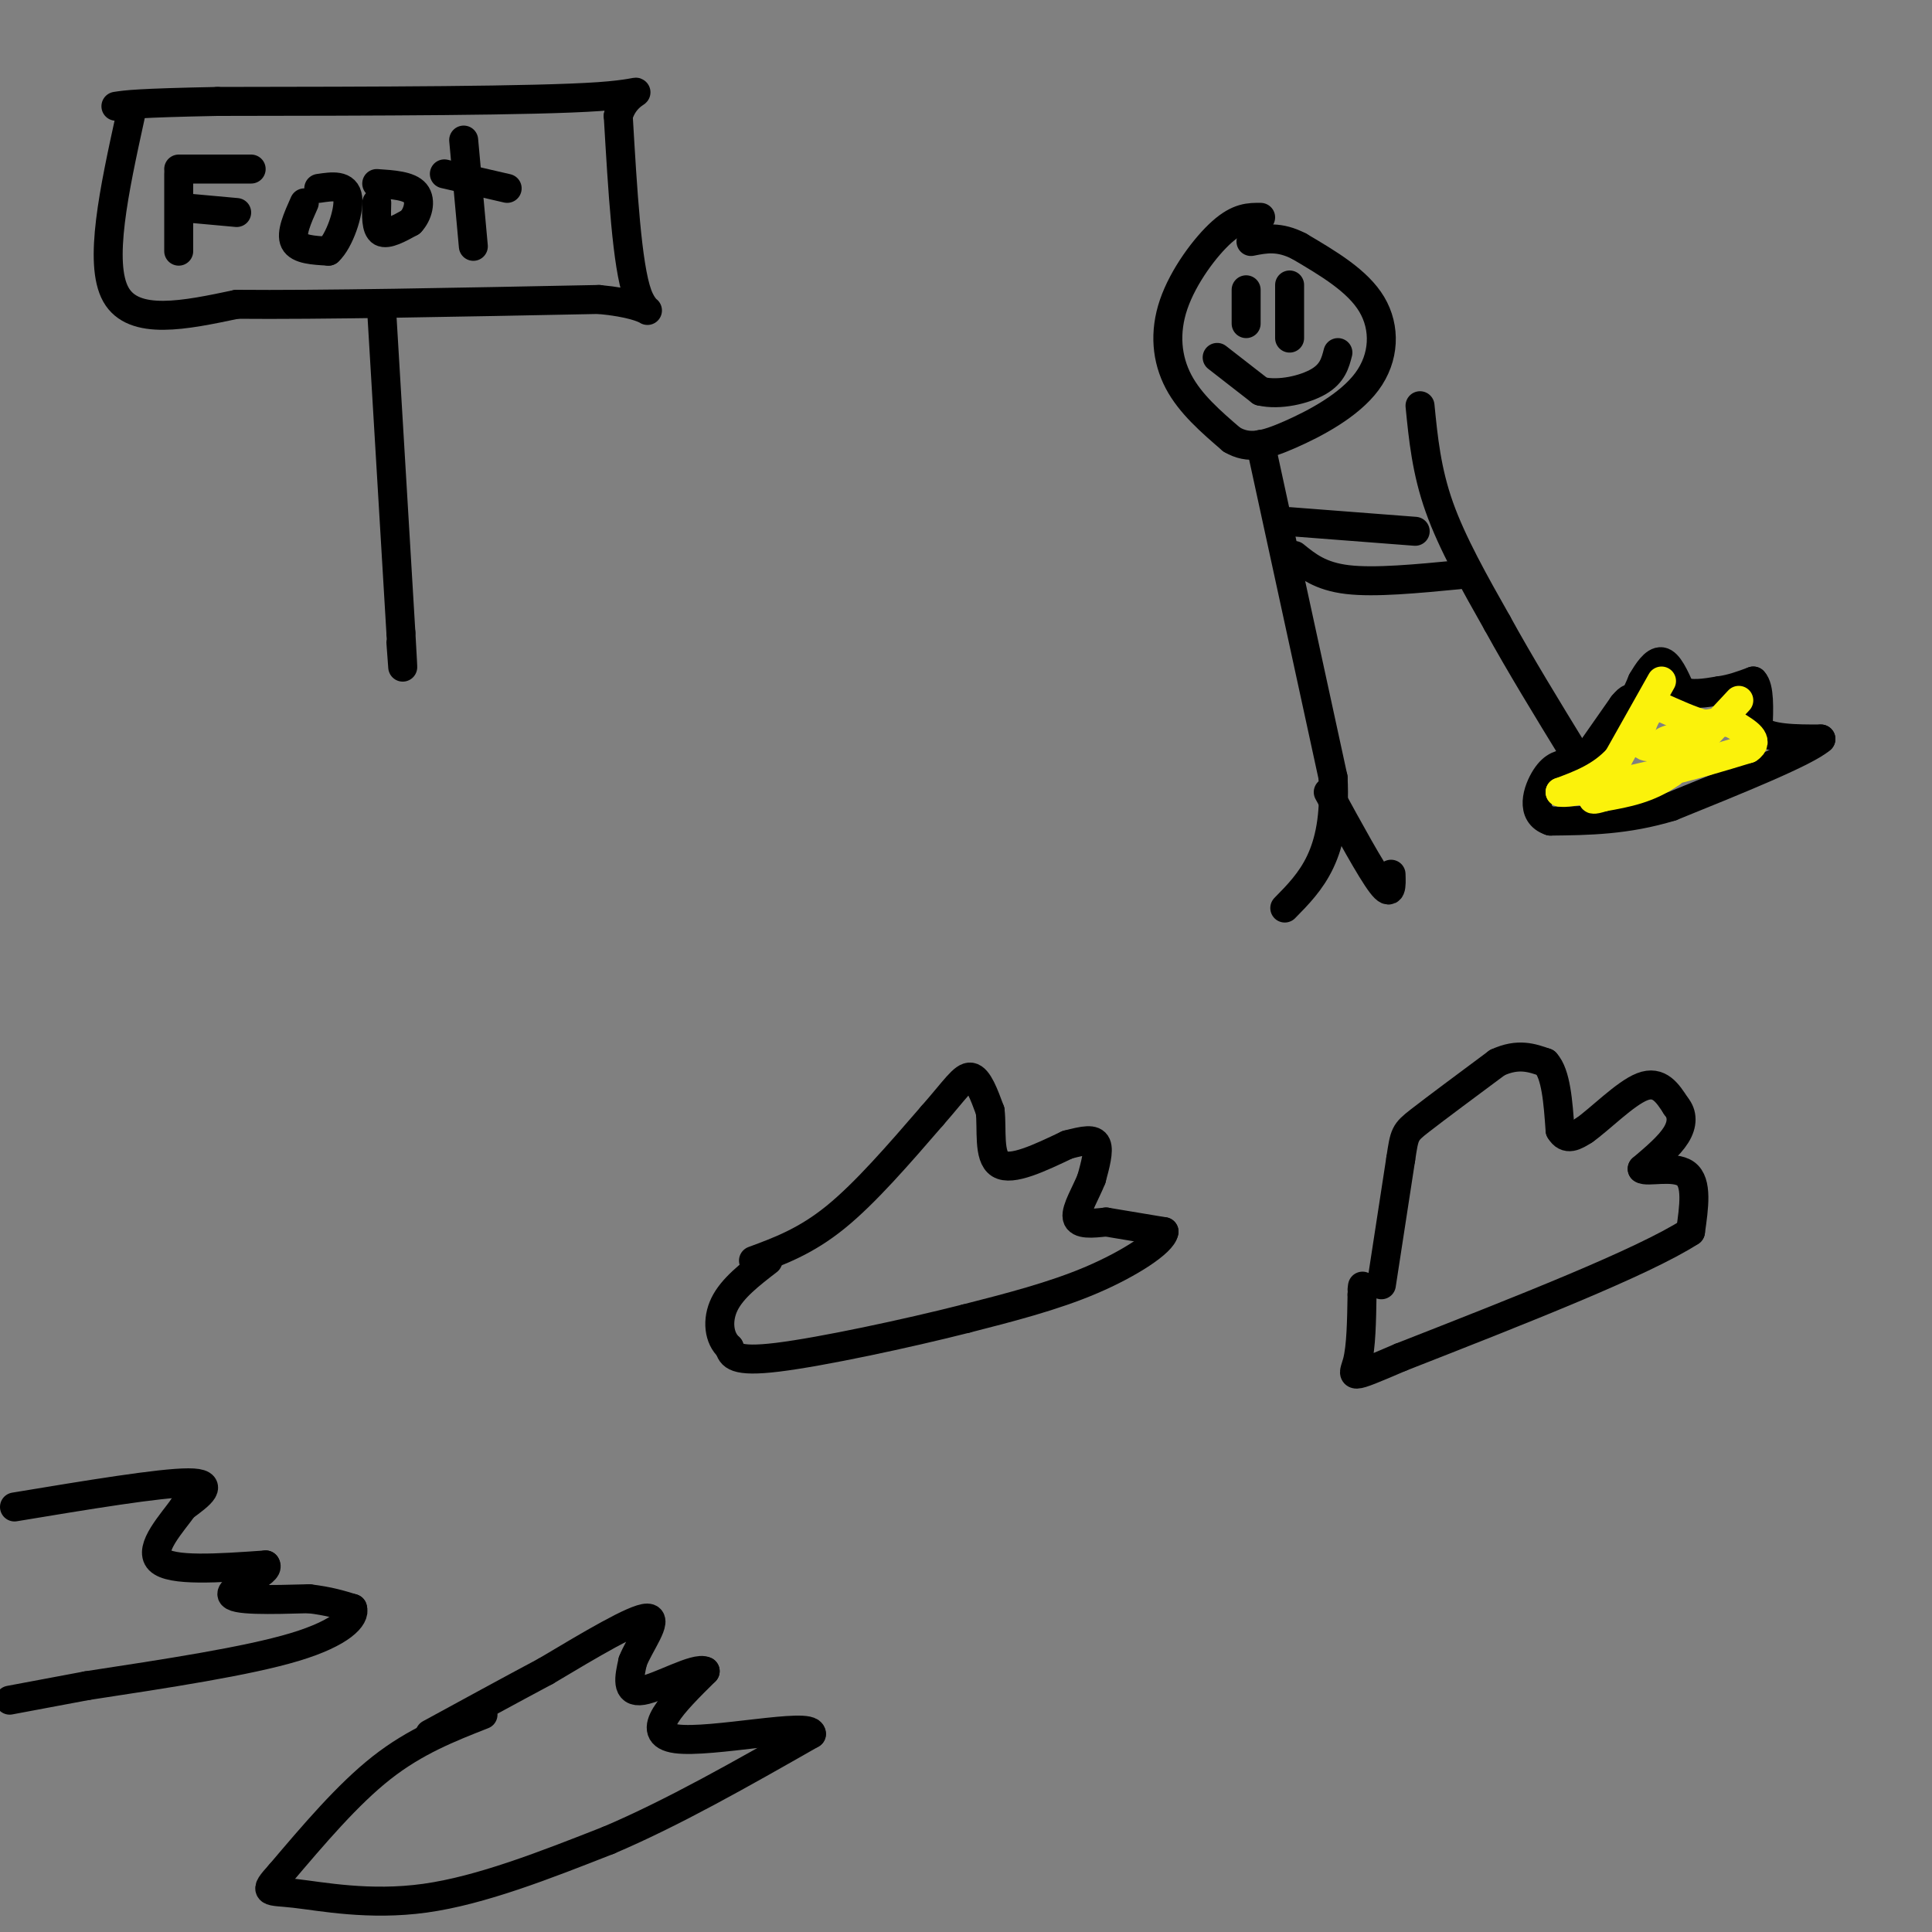 <svg viewBox='0 0 400 400' version='1.1' xmlns='http://www.w3.org/2000/svg' xmlns:xlink='http://www.w3.org/1999/xlink'><rect x="0" y="0" width="400" height="400" fill="#808080" stroke="none"/><g fill='none' stroke='rgb(0,0,0)' stroke-width='6' stroke-linecap='round' stroke-linejoin='round'><path d='M261,45c-2.286,-0.024 -4.571,-0.048 -8,3c-3.429,3.048 -8.000,9.167 -10,15c-2.000,5.833 -1.429,11.381 1,16c2.429,4.619 6.714,8.310 11,12'/><path d='M255,91c3.514,2.080 6.797,1.279 12,-1c5.203,-2.279 12.324,-6.037 16,-11c3.676,-4.963 3.907,-11.132 1,-16c-2.907,-4.868 -8.954,-8.434 -15,-12'/><path d='M269,51c-4.167,-2.167 -7.083,-1.583 -10,-1'/><path d='M261,92c0.000,0.000 15.000,69.000 15,69'/><path d='M276,161c0.833,16.000 -4.583,21.500 -10,27'/><path d='M275,164c4.417,8.083 8.833,16.167 11,19c2.167,2.833 2.083,0.417 2,-2'/><path d='M267,108c0.000,0.000 26.000,2.000 26,2'/><path d='M268,115c2.667,2.167 5.333,4.333 11,5c5.667,0.667 14.333,-0.167 23,-1'/><path d='M294,84c0.667,6.750 1.333,13.500 4,21c2.667,7.500 7.333,15.750 12,24'/><path d='M310,129c4.667,8.500 10.333,17.750 16,27'/><path d='M329,156c0.000,0.000 7.000,-10.000 7,-10'/><path d='M336,146c1.500,-1.833 1.750,-1.417 2,-1'/><path d='M338,145c0.667,-0.833 1.333,-2.417 2,-4'/><path d='M340,141c1.022,-1.778 2.578,-4.222 4,-4c1.422,0.222 2.711,3.111 4,6'/><path d='M348,143c2.000,1.000 5.000,0.500 8,0'/><path d='M356,143c2.500,-0.333 4.750,-1.167 7,-2'/><path d='M363,141c1.333,1.333 1.167,5.667 1,10'/><path d='M364,151c2.333,2.000 7.667,2.000 13,2'/><path d='M377,153c-3.000,2.667 -17.000,8.333 -31,14'/><path d='M346,167c-9.333,2.833 -17.167,2.917 -25,3'/><path d='M321,170c-4.333,-1.400 -2.667,-6.400 -1,-9c1.667,-2.600 3.333,-2.800 5,-3'/><path d='M325,158c1.000,-0.667 1.000,-0.833 1,-1'/></g>
<g fill='none' stroke='rgb(251,242,11)' stroke-width='6' stroke-linecap='round' stroke-linejoin='round'><path d='M344,141c0.000,0.000 -9.000,16.000 -9,16'/><path d='M335,157c-3.500,3.833 -7.750,5.417 -12,7'/><path d='M323,164c1.500,0.500 11.250,-1.750 21,-4'/><path d='M344,160c6.500,-1.500 12.250,-3.250 18,-5'/><path d='M362,155c2.500,-1.667 -0.250,-3.333 -3,-5'/><path d='M359,150c-1.500,-0.833 -3.750,-0.417 -6,0'/><path d='M353,150c-2.667,-0.667 -6.333,-2.333 -10,-4'/><path d='M343,146c-2.622,1.244 -4.178,6.356 -3,8c1.178,1.644 5.089,-0.178 9,-2'/><path d='M349,152c2.333,-0.356 3.667,-0.244 3,0c-0.667,0.244 -3.333,0.622 -6,1'/><path d='M346,153c-1.333,0.333 -1.667,0.667 -2,1'/><path d='M360,145c0.000,0.000 -14.000,15.000 -14,15'/><path d='M346,160c-4.667,3.333 -9.333,4.167 -14,5'/><path d='M332,165c-2.667,0.833 -2.333,0.417 -2,0'/></g>
<g fill='none' stroke='rgb(0,0,0)' stroke-width='6' stroke-linecap='round' stroke-linejoin='round'><path d='M286,266c0.000,0.000 4.000,-26.000 4,-26'/><path d='M290,240c0.800,-5.289 0.800,-5.511 4,-8c3.200,-2.489 9.600,-7.244 16,-12'/><path d='M310,220c4.333,-2.000 7.167,-1.000 10,0'/><path d='M320,220c2.167,2.333 2.583,8.167 3,14'/><path d='M323,234c1.333,2.333 3.167,1.167 5,0'/><path d='M328,234c3.133,-2.178 8.467,-7.622 12,-9c3.533,-1.378 5.267,1.311 7,4'/><path d='M347,229c1.400,1.644 1.400,3.756 0,6c-1.400,2.244 -4.200,4.622 -7,7'/><path d='M340,242c0.867,0.778 6.533,-0.778 9,1c2.467,1.778 1.733,6.889 1,12'/><path d='M350,255c-9.833,6.333 -34.917,16.167 -60,26'/><path d='M290,281c-11.378,4.889 -9.822,4.111 -9,1c0.822,-3.111 0.911,-8.556 1,-14'/><path d='M282,268c0.167,-2.500 0.083,-1.750 0,-1'/><path d='M156,261c5.417,-2.000 10.833,-4.000 17,-9c6.167,-5.000 13.083,-13.000 20,-21'/><path d='M193,231c4.711,-5.356 6.489,-8.244 8,-8c1.511,0.244 2.756,3.622 4,7'/><path d='M205,230c0.444,3.711 -0.444,9.489 2,11c2.444,1.511 8.222,-1.244 14,-4'/><path d='M221,237c3.556,-0.933 5.444,-1.267 6,0c0.556,1.267 -0.222,4.133 -1,7'/><path d='M226,244c-1.089,2.822 -3.311,6.378 -3,8c0.311,1.622 3.156,1.311 6,1'/><path d='M229,253c3.000,0.500 7.500,1.250 12,2'/><path d='M241,255c-0.311,2.178 -7.089,6.622 -15,10c-7.911,3.378 -16.956,5.689 -26,8'/><path d='M200,273c-12.267,3.111 -29.933,6.889 -39,8c-9.067,1.111 -9.533,-0.444 -10,-2'/><path d='M151,279c-2.178,-1.911 -2.622,-5.689 -1,-9c1.622,-3.311 5.311,-6.156 9,-9'/><path d='M100,355c-7.000,2.750 -14.000,5.500 -21,11c-7.000,5.500 -14.000,13.750 -21,22'/><path d='M58,388c-3.726,4.107 -2.542,3.375 3,4c5.542,0.625 15.440,2.607 27,1c11.560,-1.607 24.780,-6.804 38,-12'/><path d='M126,381c13.333,-5.667 27.667,-13.833 42,-22'/><path d='M168,359c0.044,-2.578 -20.844,1.978 -28,1c-7.156,-0.978 -0.578,-7.489 6,-14'/><path d='M146,346c-1.867,-1.022 -9.533,3.422 -13,4c-3.467,0.578 -2.733,-2.711 -2,-6'/><path d='M131,344c1.289,-3.422 5.511,-8.978 3,-9c-2.511,-0.022 -11.756,5.489 -21,11'/><path d='M113,346c-7.500,4.000 -15.750,8.500 -24,13'/><path d='M3,312c15.083,-2.500 30.167,-5.000 36,-5c5.833,0.000 2.417,2.500 -1,5'/><path d='M38,312c-2.244,3.178 -7.356,8.622 -5,11c2.356,2.378 12.178,1.689 22,1'/><path d='M55,324c1.156,1.444 -6.956,4.556 -7,6c-0.044,1.444 7.978,1.222 16,1'/><path d='M64,331c4.167,0.500 6.583,1.250 9,2'/><path d='M73,333c0.644,1.733 -2.244,5.067 -12,8c-9.756,2.933 -26.378,5.467 -43,8'/><path d='M18,349c-9.833,1.833 -12.917,2.417 -16,3'/><path d='M258,60c0.000,0.000 0.000,7.000 0,7'/><path d='M267,59c0.000,0.000 0.000,11.000 0,11'/><path d='M252,74c0.000,0.000 9.000,7.000 9,7'/><path d='M261,81c3.889,0.911 9.111,-0.311 12,-2c2.889,-1.689 3.444,-3.844 4,-6'/><path d='M27,24c-3.333,15.250 -6.667,30.500 -3,37c3.667,6.500 14.333,4.250 25,2'/><path d='M49,63c16.667,0.167 45.833,-0.417 75,-1'/><path d='M124,62c13.622,1.267 10.178,4.933 8,-1c-2.178,-5.933 -3.089,-21.467 -4,-37'/><path d='M128,24c2.000,-6.689 9.000,-4.911 -4,-4c-13.000,0.911 -46.000,0.956 -79,1'/><path d='M45,21c-16.667,0.333 -18.833,0.667 -21,1'/><path d='M79,64c0.000,0.000 4.000,67.000 4,67'/><path d='M83,131c0.667,11.500 0.333,6.750 0,2'/><path d='M37,36c0.000,0.000 0.000,16.000 0,16'/><path d='M37,35c0.000,0.000 15.000,0.000 15,0'/><path d='M38,43c0.000,0.000 11.000,1.000 11,1'/><path d='M63,42c-1.417,3.167 -2.833,6.333 -2,8c0.833,1.667 3.917,1.833 7,2'/><path d='M68,52c2.244,-2.044 4.356,-8.156 4,-11c-0.356,-2.844 -3.178,-2.422 -6,-2'/><path d='M78,42c-0.083,2.667 -0.167,5.333 1,6c1.167,0.667 3.583,-0.667 6,-2'/><path d='M85,46c1.511,-1.556 2.289,-4.444 1,-6c-1.289,-1.556 -4.644,-1.778 -8,-2'/><path d='M96,29c0.000,0.000 2.000,22.000 2,22'/><path d='M92,36c0.000,0.000 13.000,3.000 13,3'/></g>
</svg>